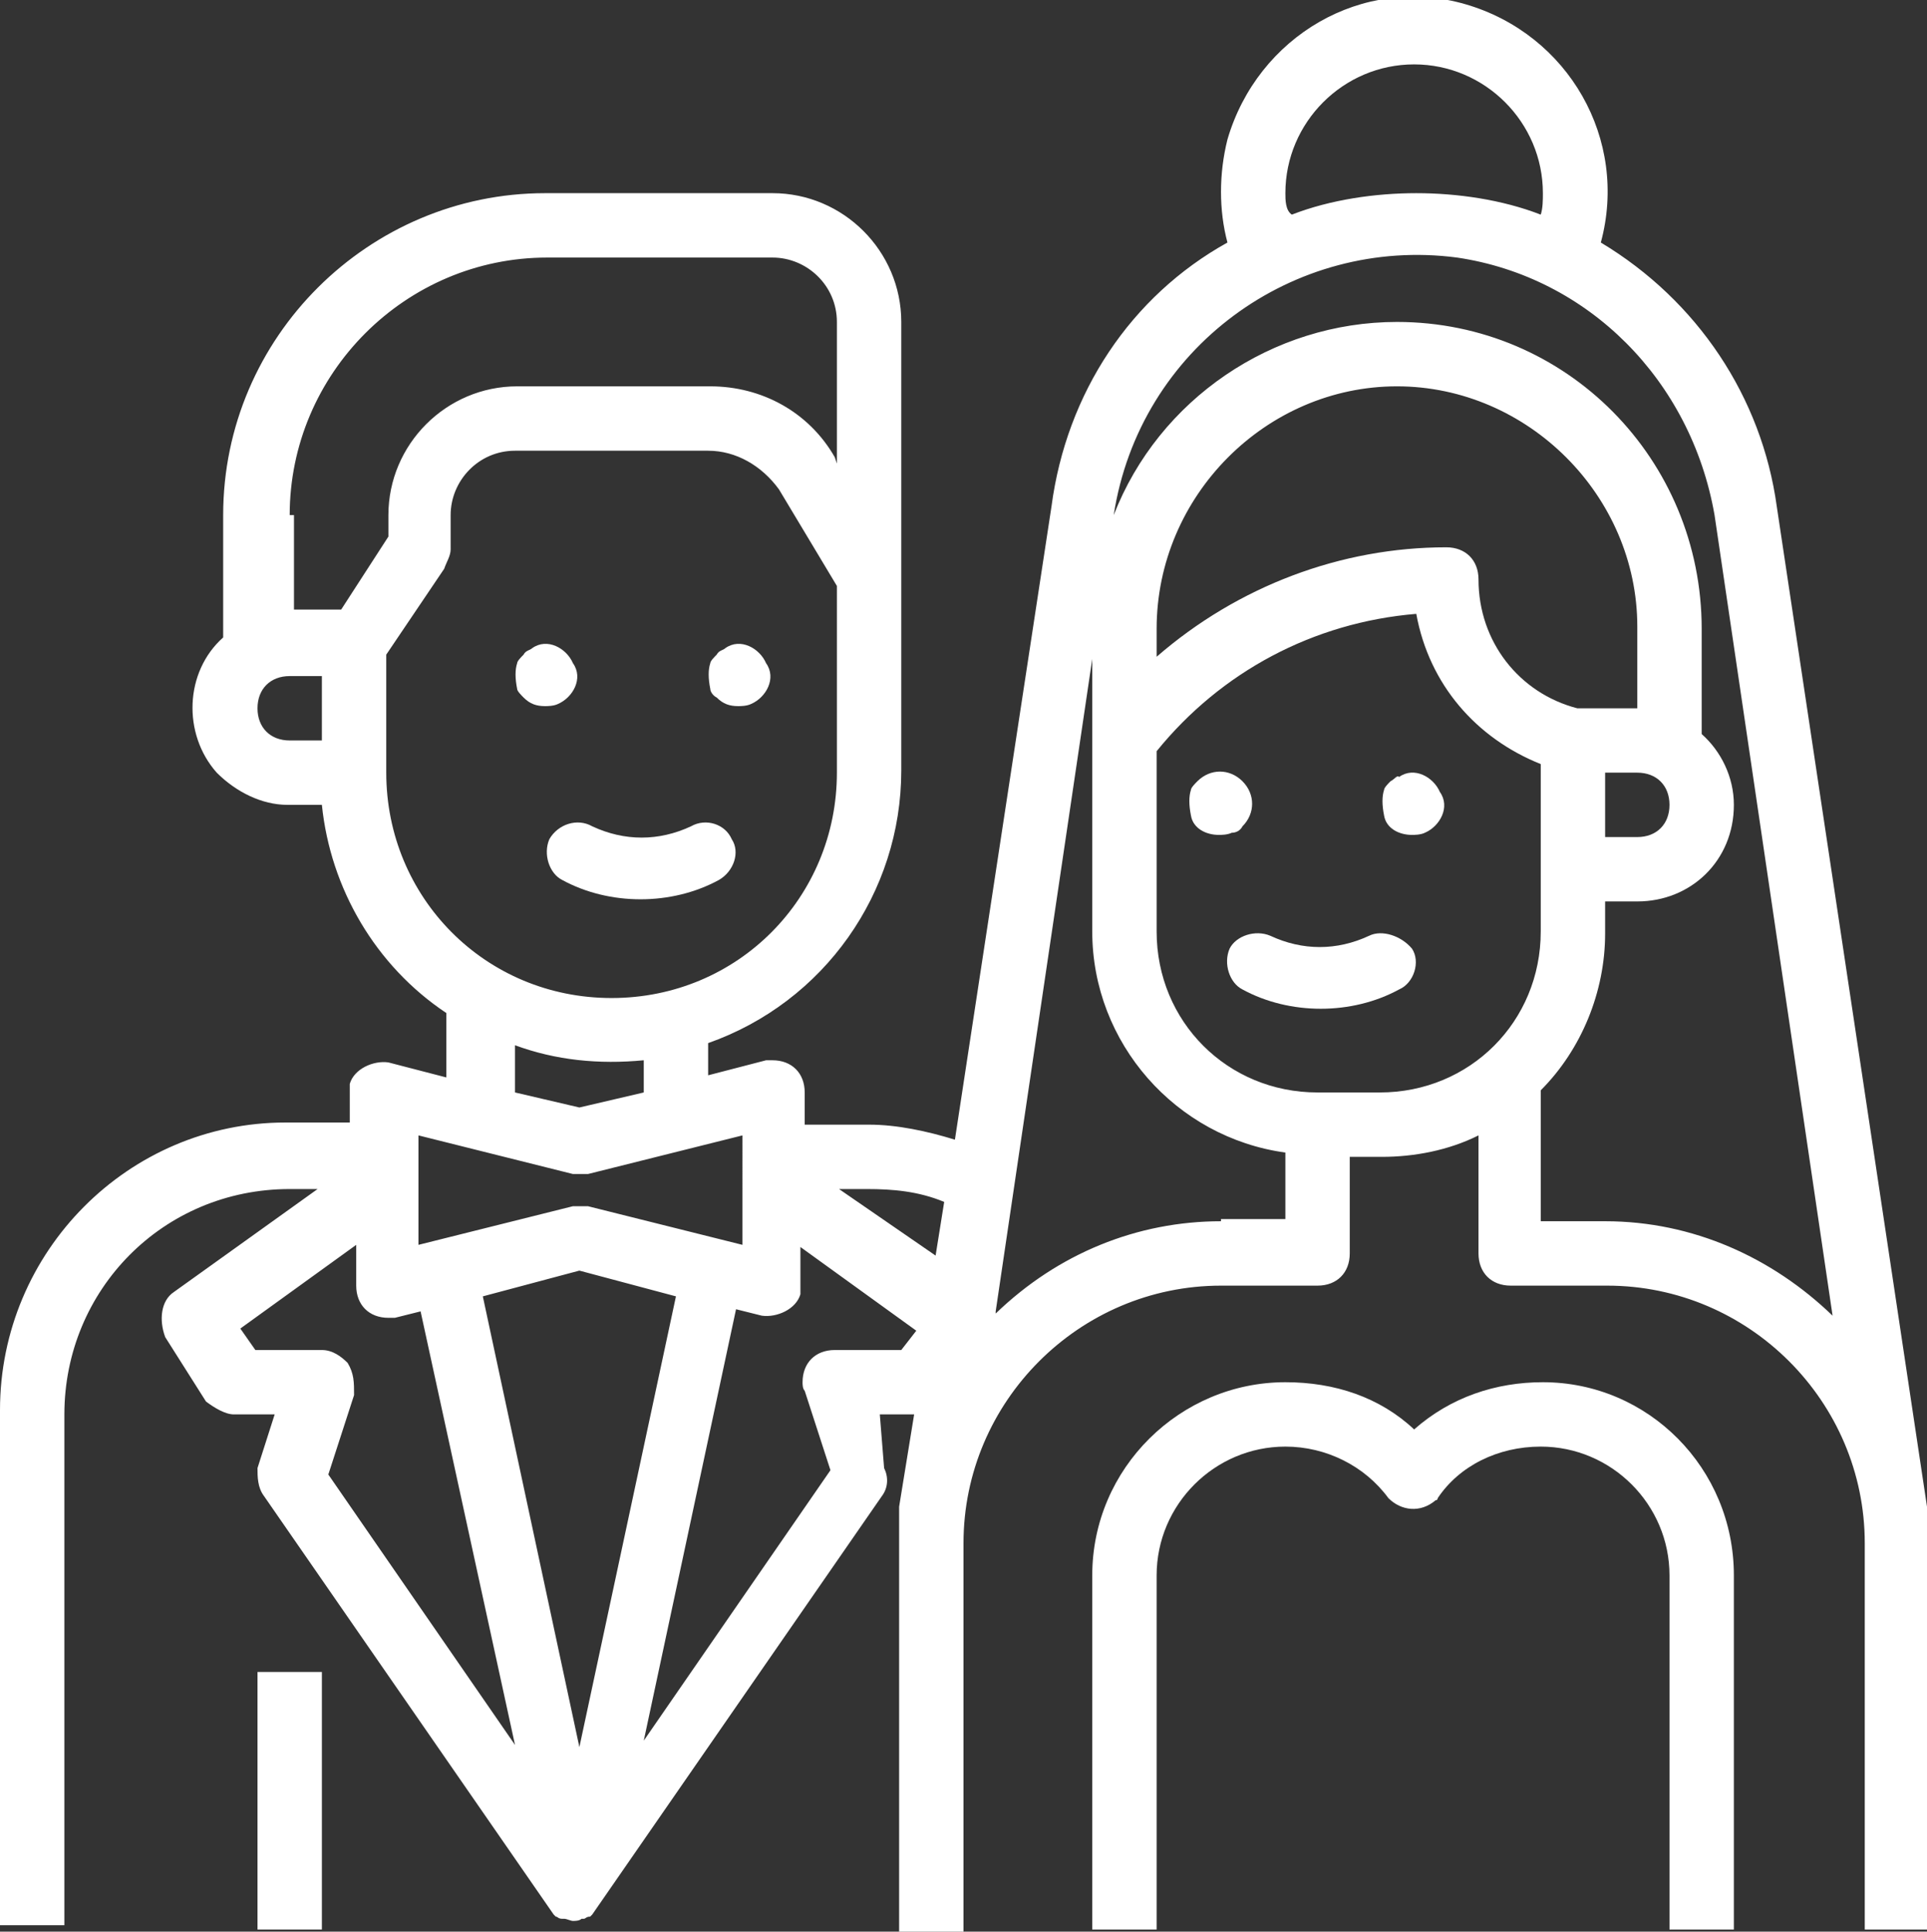 <?xml version="1.0" encoding="UTF-8"?> <!-- Generator: Adobe Illustrator 24.0.1, SVG Export Plug-In . SVG Version: 6.00 Build 0) --> <svg xmlns="http://www.w3.org/2000/svg" xmlns:xlink="http://www.w3.org/1999/xlink" id="Layer_1" x="0px" y="0px" viewBox="0 0 89.8 90" style="enable-background:new 0 0 89.8 90;" xml:space="preserve"><rect x="0" y="0" width="89.8" height="90" fill="#333333" stroke="none"/> <style type="text/css"> .st0{fill:#FFFFFF;} </style> <g> <path class="st0" d="M33.4,32.5c0.3,0.3,0.6,0.4,1,0.4c0.1,0,0.4,0,0.6-0.1c0.7-0.3,1.2-1.2,0.7-1.9c-0.3-0.7-1.2-1.2-1.9-0.7 c-0.1,0.1-0.3,0.1-0.4,0.3c-0.1,0.1-0.3,0.3-0.3,0.4c-0.1,0.3-0.1,0.7,0,1.2C33.1,32.2,33.2,32.4,33.4,32.5z"></path> <path class="st0" d="M57.9,38.5c0.6-0.6,0.6-1.5,0-2.1c-0.6-0.6-1.5-0.6-2.1,0c-0.1,0.1-0.3,0.3-0.3,0.4c-0.1,0.3-0.1,0.7,0,1.2 c0.1,0.6,0.7,0.9,1.3,0.9c0.1,0,0.4,0,0.6-0.1C57.6,38.8,57.8,38.7,57.9,38.5z"></path> <path class="st0" d="M64.8,36.4c-0.1,0.1-0.3,0.3-0.3,0.4c-0.1,0.3-0.1,0.7,0,1.2c0.1,0.6,0.7,0.9,1.3,0.9c0.1,0,0.4,0,0.6-0.1 c0.7-0.3,1.2-1.2,0.7-1.9c-0.3-0.7-1.2-1.2-1.9-0.7C65.1,36.1,65,36.3,64.8,36.4z"></path> <path class="st0" d="M24.4,32.5c0.3,0.3,0.6,0.4,1,0.4c0.1,0,0.4,0,0.6-0.1c0.7-0.3,1.2-1.2,0.7-1.9c-0.3-0.7-1.2-1.2-1.9-0.7 c-0.1,0.1-0.3,0.1-0.4,0.3c-0.1,0.1-0.3,0.3-0.3,0.4c-0.1,0.3-0.1,0.7,0,1.2C24.1,32.2,24.3,32.4,24.4,32.5z"></path> <path class="st0" d="M71.9,64.4c-2.2,0-4.3,0.7-6,2.2c-1.6-1.5-3.7-2.2-6-2.2c-4.9,0-9,4-9,9v16.5h3V73.4c0-3.3,2.7-6,6-6 c1.9,0,3.7,0.9,4.8,2.4c0.6,0.6,1.5,0.7,2.2,0.1c0.1,0,0.1-0.1,0.1-0.1c1-1.5,2.8-2.4,4.8-2.4c3.3,0,6,2.7,6,6v16.5h3V73.4 C80.8,68.4,76.8,64.4,71.9,64.4z"></path> <rect x="12" y="77.9" class="st0" width="3" height="12"></rect> <path class="st0" d="M89.8,70.2l-7-46.6c-0.7-5.1-3.7-9.6-8.2-12.3c1.3-4.8-1.5-9.7-6.3-11.1s-9.7,1.5-11.1,6.3 c-0.4,1.6-0.4,3.3,0,4.8c-4.5,2.5-7.5,7-8.2,12.3l-4.5,29.5c-1.3-0.4-2.7-0.7-4-0.7h-3v-1.5c0-0.9-0.6-1.5-1.5-1.5 c-0.1,0-0.3,0-0.3,0l-2.7,0.7v-1.5c5.4-1.9,9-7,9-12.7V15c0-3.3-2.7-6-6-6H25.4c-8.2,0-15,6.7-15,15v5.7c-1.8,1.6-1.9,4.5-0.3,6.3 c0.9,0.9,2.1,1.5,3.3,1.5h1.6c0.4,3.9,2.5,7.5,5.8,9.7v3l-2.7-0.7c-0.7-0.1-1.6,0.3-1.8,1c0,0.1,0,0.3,0,0.3v1.5h-3 C6,52.3,0,58.3,0,65.7v24h3V65.9c0-5.8,4.6-10.5,10.5-10.5h1.3l-6.7,4.8c-0.6,0.4-0.7,1.3-0.4,2.1l1.9,3c0.4,0.3,0.9,0.6,1.3,0.6 h1.9L12,68.4c0,0.4,0,0.9,0.3,1.3l13.5,19.5l0.1,0.1l0,0l0,0l0,0c0.1,0,0.1,0.1,0.3,0.1l0,0l0,0h0.1c0.1,0,0.3,0.1,0.4,0.1l0,0 c0.1,0,0.3,0,0.4-0.1h0.1l0,0l0,0c0.1,0,0.1-0.1,0.3-0.1l0,0l0,0l0,0l0.1-0.1l13.5-19.5c0.3-0.4,0.3-0.9,0.1-1.3L41,65.9h1.6 l-0.7,4.3c0,0.1,0,0.3,0,0.6c0,0.4,0,0.7,0,1.2v18h3V71.9c0-6.6,5.4-12,12-12h4.5c0.9,0,1.5-0.6,1.5-1.5v-4.5h1.5 c1.5,0,3.1-0.3,4.5-1v5.5c0,0.9,0.6,1.5,1.5,1.5h4.5c6.6,0,12,5.4,12,12v18h3v-18c0-0.4,0-0.7,0-1S89.8,70.4,89.8,70.2z M59.9,9 c0-3.3,2.7-6,6-6c3.3,0,6,2.7,6,6c0,0.3,0,0.7-0.1,1c-1.8-0.7-3.9-1-5.8-1c-1.9,0-4,0.3-5.8,1C59.9,9.8,59.9,9.3,59.9,9z M77.8,37.5c0,0.9-0.6,1.5-1.5,1.5h-1.5v-3h1.5C77.2,36,77.8,36.6,77.8,37.5z M76.3,33h-2.8c-2.7-0.7-4.6-3.1-4.6-6 c0-0.9-0.6-1.5-1.5-1.5c-4.9,0-9.7,1.8-13.5,5.1v-1.3C53.9,23.1,59,18,65.1,18c6.1,0,11.2,5.1,11.2,11.2V33z M22.5,60.4l4.5-1.2 l4.5,1.2l-4.5,21L22.5,60.4z M13.5,24c0-6.6,5.4-12,12-12h10.5c1.6,0,3,1.3,3,3v6.6l-0.1-0.3c-1.2-2.1-3.4-3.3-5.8-3.3h-9 c-3.3,0-6,2.7-6,6v1l-2.2,3.4h-2.2V24z M12,33c0-0.9,0.6-1.5,1.5-1.5H15v3h-1.5C12.6,34.5,12,33.9,12,33z M18,36v-5.5l2.7-4 c0.1-0.3,0.3-0.6,0.3-0.9V24c0-1.6,1.3-3,3-3h9c1.3,0,2.5,0.7,3.3,1.8l2.7,4.5V36c0,5.8-4.6,10.5-10.5,10.5S18,41.8,18,36z M24,48.7c1.9,0.7,3.9,0.9,6,0.7v1.5l-3,0.7l-3-0.7V48.7z M19.5,52.9l7.2,1.8c0.3,0,0.4,0,0.7,0l7.2-1.8V58l-7.2-1.8 c-0.3,0-0.4,0-0.7,0L19.5,58V52.9z M16.2,63.5c-0.3-0.3-0.7-0.6-1.2-0.6h-3.1l-0.7-1l5.4-3.9v1.9c0,0.9,0.6,1.5,1.5,1.5 c0.1,0,0.3,0,0.3,0l1.2-0.3L24,81.3l-8.7-12.6l1.2-3.7C16.5,64.4,16.5,64,16.2,63.5z M38.9,62.9c-0.9,0-1.5,0.6-1.5,1.5 c0,0.1,0,0.3,0.1,0.4l1.2,3.7l-8.7,12.6l4.3-20.1l1.2,0.3c0.7,0.1,1.6-0.3,1.8-1c0-0.1,0-0.3,0-0.3v-1.9l5.4,3.9l-0.7,0.9H38.9z M39.1,55.4h1.3c1.2,0,2.4,0.1,3.6,0.6l-0.4,2.5L39.1,55.4z M56.9,56.9c-3.9,0-7.6,1.5-10.5,4.3c0-0.1,0-0.1,0-0.1l4.5-30.4v12.7 c0,5.2,3.9,9.6,9,10.3v3.1H56.9z M61.4,50.9c-4.2,0-7.5-3.3-7.5-7.5v-8.4l0,0c3-3.7,7.3-6,12.1-6.4c0.6,3.3,2.8,5.8,5.8,7v7.8 c0,4.2-3.3,7.5-7.5,7.5H61.4z M74.8,56.9h-3v-6.1c1.9-1.9,3-4.6,3-7.3v-1.5h1.5c2.5,0,4.5-1.9,4.5-4.5c0-1.3-0.6-2.5-1.5-3.3v-4.9 C79.3,21.4,73,15,65.1,15c-5.8,0-11.1,3.6-13.2,9l0,0c1.2-7.8,8.4-13,16-12c6.1,0.9,10.9,5.7,12,12l5.5,37.3 C82.6,58.6,78.9,56.9,74.8,56.9z"></path> <path class="st0" d="M63.8,43.6c-1.5,0.7-3.1,0.7-4.6,0c-0.7-0.3-1.6,0-1.9,0.6c-0.3,0.7,0,1.6,0.6,1.9l0,0c2.2,1.2,5.1,1.2,7.3,0 c0.7-0.3,1-1.3,0.6-1.9C65.3,43.6,64.4,43.3,63.8,43.6L63.8,43.6z"></path> <path class="st0" d="M25.6,39.1c-0.3,0.7,0,1.6,0.6,1.9l0,0c2.2,1.2,5.1,1.2,7.3,0c0.7-0.4,1-1.3,0.6-1.9c-0.3-0.7-1.2-1-1.9-0.6 c-1.5,0.7-3.1,0.7-4.6,0C26.9,38.1,26,38.4,25.6,39.1z"></path> </g> </svg> 